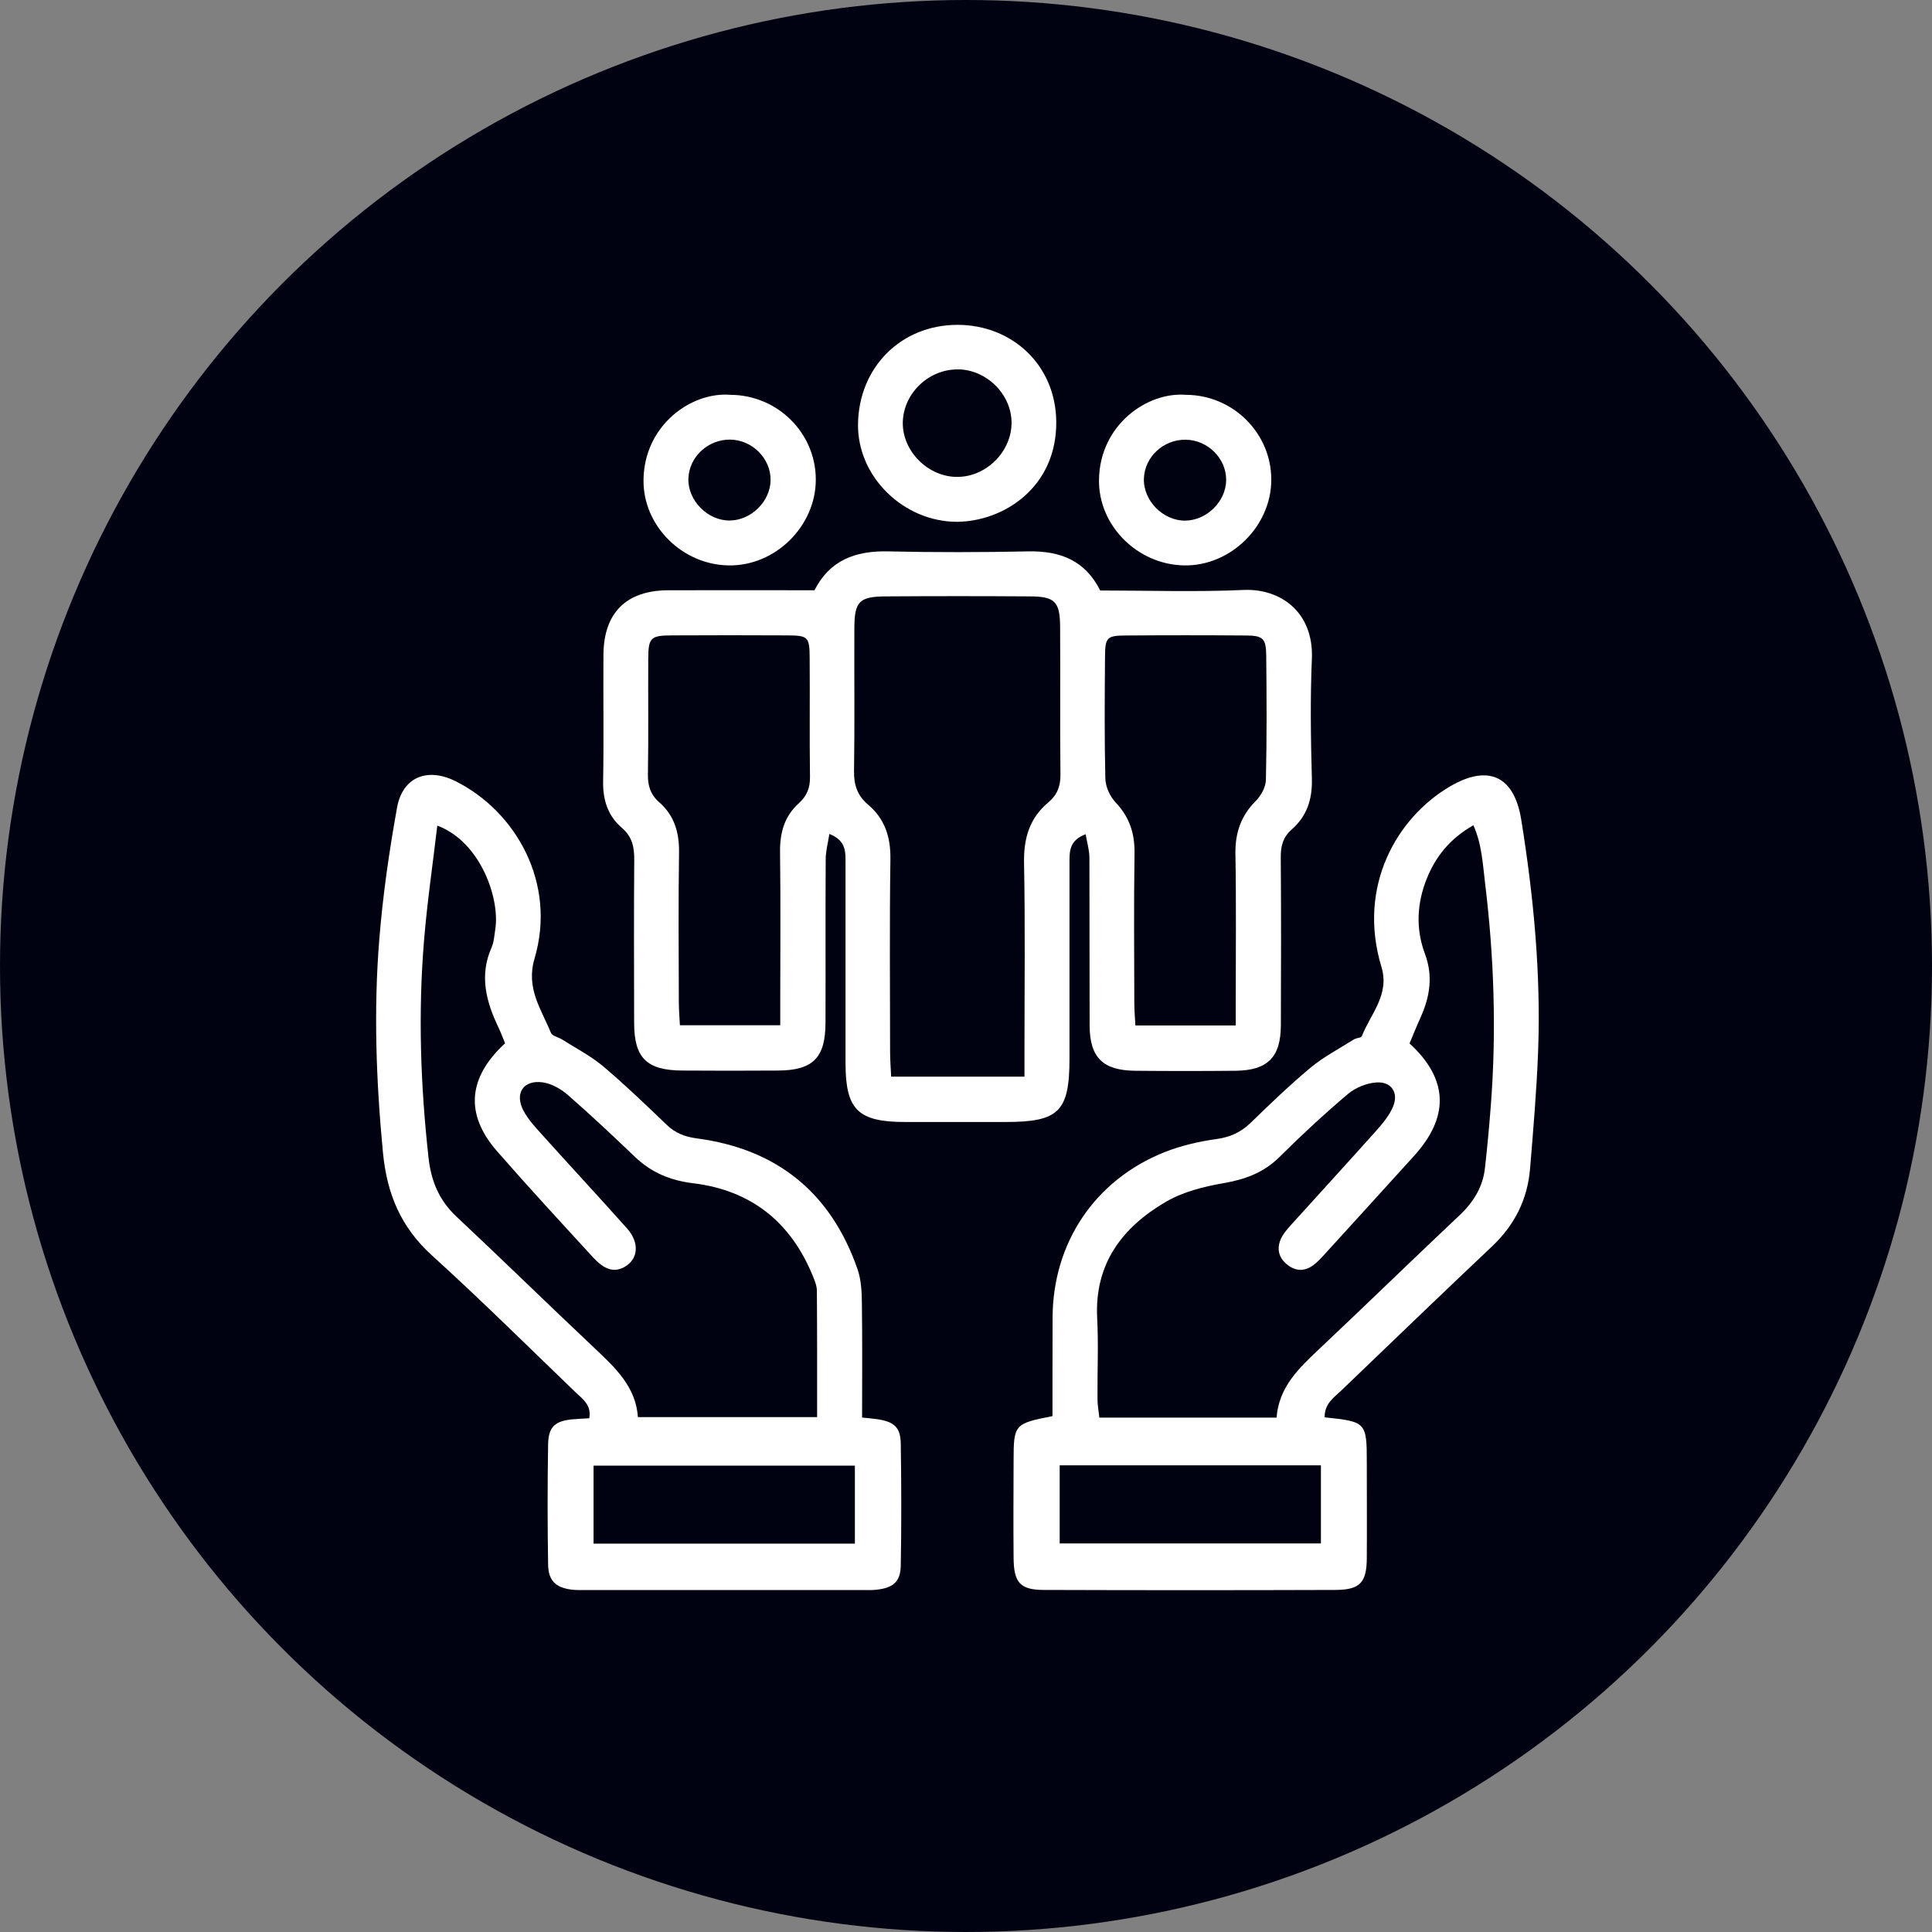 <svg xmlns="http://www.w3.org/2000/svg" width="113" height="113" viewBox="0 0 113 113" fill="none"><rect x="0" y="0" width="113" height="113" fill="#808080" stroke="none"/><circle cx="56.5" cy="56.5" r="56.5" fill="#000111"></circle><g clip-path="url(#clip0_2909_242)"><path d="M47.627 34.543C48.521 32.77 50.02 32.212 51.916 32.249C54.668 32.312 57.42 32.306 60.172 32.249C62.018 32.218 63.479 32.788 64.348 34.537C67.157 34.537 69.953 34.631 72.743 34.506C74.841 34.412 76.843 35.753 76.73 38.536C76.629 40.873 76.667 43.217 76.73 45.555C76.761 46.746 76.44 47.736 75.552 48.513C75.036 48.965 74.903 49.491 74.91 50.156C74.935 53.427 74.929 56.692 74.916 59.964C74.91 61.838 74.141 62.609 72.258 62.628C70.306 62.647 68.354 62.647 66.401 62.628C64.499 62.609 63.737 61.851 63.731 59.977C63.718 56.705 63.731 53.44 63.718 50.168C63.718 49.723 63.58 49.278 63.498 48.795C62.515 49.153 62.553 49.836 62.553 50.507C62.553 54.304 62.553 58.103 62.553 61.901C62.553 65.016 61.936 65.624 58.812 65.624C56.86 65.624 54.907 65.624 52.955 65.624C50.177 65.624 49.459 64.909 49.453 62.189C49.453 58.303 49.453 54.417 49.453 50.525C49.453 49.861 49.516 49.172 48.508 48.777C48.426 49.309 48.294 49.786 48.294 50.262C48.275 53.44 48.294 56.623 48.282 59.801C48.282 61.869 47.557 62.603 45.504 62.615C43.64 62.628 41.776 62.628 39.912 62.615C37.827 62.603 37.096 61.882 37.09 59.845C37.084 56.667 37.071 53.483 37.096 50.306C37.103 49.56 36.989 48.952 36.378 48.426C35.56 47.724 35.257 46.802 35.276 45.706C35.32 43.23 35.276 40.761 35.295 38.285C35.314 35.834 36.637 34.531 39.087 34.524C41.883 34.512 44.679 34.524 47.633 34.524L47.627 34.543ZM59.92 62.954C59.92 62.39 59.92 61.919 59.92 61.45C59.92 57.783 59.965 54.117 59.895 50.456C59.87 49.027 60.217 47.849 61.319 46.928C61.835 46.495 62.03 45.988 62.024 45.311C61.992 42.44 62.024 39.57 62.005 36.699C61.999 35.189 61.715 34.888 60.229 34.882C57.433 34.863 54.636 34.863 51.84 34.882C50.253 34.888 49.976 35.17 49.97 36.743C49.957 39.526 49.995 42.309 49.951 45.091C49.938 45.906 50.14 46.527 50.776 47.066C51.746 47.887 52.098 48.952 52.079 50.243C52.023 53.997 52.06 57.752 52.06 61.506C52.06 61.976 52.098 62.446 52.123 62.972H59.914L59.92 62.954ZM45.636 59.964C45.636 59.431 45.636 59.005 45.636 58.573C45.636 55.658 45.662 52.75 45.624 49.836C45.611 48.708 45.876 47.742 46.726 46.978C47.186 46.564 47.381 46.094 47.375 45.467C47.343 43.13 47.375 40.792 47.356 38.454C47.35 37.257 47.255 37.169 46.071 37.163C43.81 37.151 41.549 37.151 39.288 37.163C38.054 37.169 37.921 37.295 37.915 38.536C37.903 40.786 37.934 43.036 37.896 45.286C37.884 45.956 38.047 46.477 38.557 46.922C39.452 47.705 39.735 48.714 39.716 49.886C39.672 52.794 39.697 55.709 39.704 58.623C39.704 59.049 39.742 59.475 39.767 59.964H45.63H45.636ZM72.277 59.97C72.277 59.413 72.277 58.986 72.277 58.554C72.277 55.683 72.309 52.819 72.258 49.949C72.239 48.72 72.573 47.724 73.449 46.846C73.757 46.539 74.034 46.032 74.041 45.612C74.097 43.186 74.085 40.761 74.06 38.335C74.047 37.345 73.871 37.176 72.888 37.169C70.539 37.151 68.19 37.151 65.841 37.169C64.745 37.176 64.638 37.282 64.631 38.398C64.612 40.779 64.594 43.161 64.65 45.543C64.663 46.013 64.915 46.571 65.236 46.915C66.055 47.774 66.376 48.739 66.357 49.911C66.313 52.819 66.338 55.733 66.344 58.648C66.344 59.074 66.382 59.5 66.407 59.977H72.271L72.277 59.97Z" fill="white"></path><path d="M50.417 82.909C50.845 82.953 51.065 82.972 51.28 83.003C52.281 83.147 52.665 83.461 52.684 84.42C52.722 86.801 52.728 89.189 52.684 91.571C52.665 92.523 52.237 92.874 51.261 92.981C50.996 93.012 50.732 93 50.461 93C45.095 93 39.723 93 34.357 93C34.048 93 33.733 93.012 33.425 92.975C32.499 92.856 32.071 92.448 32.058 91.502C32.02 89.164 32.02 86.82 32.058 84.482C32.077 83.436 32.467 83.103 33.532 83.01C33.834 82.984 34.143 82.972 34.464 82.953C34.615 82.151 34.035 81.8 33.614 81.386C30.842 78.716 28.103 76.002 25.256 73.42C23.436 71.766 22.63 69.823 22.397 67.397C22 63.242 21.849 59.099 22.183 54.963C22.39 52.374 22.762 49.792 23.222 47.241C23.543 45.449 24.991 44.866 26.648 45.693C30.181 47.46 32.568 51.66 31.264 56.066C30.748 57.814 31.661 59.024 32.222 60.409C32.297 60.591 32.65 60.66 32.864 60.791C33.676 61.305 34.552 61.757 35.282 62.371C36.567 63.455 37.777 64.621 38.992 65.787C39.496 66.275 40.056 66.488 40.749 66.582C45.46 67.203 48.609 69.773 50.158 74.241C50.366 74.849 50.404 75.532 50.41 76.184C50.442 78.384 50.423 80.584 50.423 82.897L50.417 82.909ZM29.545 61.029C29.4 60.678 29.293 60.384 29.161 60.108C28.43 58.585 28.021 57.05 28.758 55.401C28.896 55.088 28.909 54.712 28.966 54.367C29.255 52.568 28.115 49.24 25.577 48.288C25.313 50.55 24.985 52.763 24.803 54.988C24.45 59.224 24.595 63.455 25.061 67.686C25.212 69.077 25.678 70.205 26.711 71.17C29.425 73.715 32.083 76.316 34.791 78.867C35.994 80.001 37.191 81.123 37.31 82.884H47.791C47.791 80.346 47.797 77.92 47.778 75.495C47.778 75.2 47.646 74.893 47.532 74.611C46.254 71.484 43.936 69.622 40.56 69.209C39.212 69.046 38.104 68.588 37.134 67.66C35.856 66.438 34.565 65.222 33.229 64.057C32.82 63.699 32.266 63.38 31.743 63.305C30.603 63.148 30.08 63.956 30.622 64.972C30.887 65.467 31.29 65.906 31.674 66.332C33.33 68.174 35.018 69.992 36.668 71.841C37.418 72.681 37.336 73.64 36.536 74.097C35.938 74.436 35.377 74.291 34.684 73.539C32.801 71.484 30.905 69.434 29.073 67.335C27.189 65.178 27.353 63.035 29.545 61.017V61.029ZM34.716 90.286H50.001V85.723H34.716V90.286Z" fill="white"></path><path d="M77.473 82.897C79.917 83.154 79.942 83.179 79.942 85.592C79.942 87.447 79.955 89.302 79.942 91.157C79.929 92.567 79.539 92.987 78.109 92.993C72.428 93.012 66.754 93.012 61.073 92.993C59.669 92.993 59.297 92.574 59.284 91.126C59.266 89.227 59.278 87.328 59.284 85.429C59.284 83.317 59.335 83.26 61.558 82.828C61.558 82.082 61.558 81.299 61.558 80.515C61.558 79.368 61.558 78.221 61.564 77.074C61.577 72.706 64.02 69.033 68.089 67.397C69.065 67.009 70.117 66.764 71.162 66.62C71.962 66.507 72.573 66.225 73.14 65.68C74.286 64.571 75.433 63.461 76.654 62.446C77.423 61.807 78.33 61.337 79.18 60.798C79.325 60.704 79.608 60.71 79.652 60.603C80.169 59.293 81.29 58.178 80.799 56.554C79.369 51.835 81.705 47.818 84.804 46C87.04 44.69 88.558 45.373 88.973 47.93C89.698 52.424 90.132 56.949 89.962 61.506C89.874 63.793 89.679 66.081 89.49 68.369C89.339 70.155 88.589 71.647 87.273 72.894C84.313 75.689 81.384 78.516 78.443 81.336C78.008 81.75 77.454 82.107 77.479 82.909L77.473 82.897ZM74.664 82.934C74.79 81.117 75.993 80.001 77.196 78.867C79.936 76.284 82.631 73.658 85.371 71.076C86.177 70.318 86.725 69.434 86.851 68.337C86.99 67.109 87.103 65.88 87.197 64.646C87.531 60.315 87.386 55.99 86.864 51.685C86.725 50.55 86.675 49.378 86.177 48.269C84.823 49.033 83.973 50.087 83.45 51.39C82.871 52.832 82.795 54.323 83.343 55.79C83.828 57.087 83.633 58.297 83.085 59.513C82.852 60.027 82.644 60.553 82.442 61.029C84.64 63.041 84.773 65.166 82.921 67.36C82.889 67.391 82.864 67.428 82.839 67.46C81.025 69.459 79.211 71.459 77.391 73.452C77.215 73.646 77.026 73.84 76.818 73.997C76.34 74.348 75.836 74.373 75.344 74.009C74.815 73.621 74.652 73.088 74.903 72.493C75.036 72.179 75.281 71.903 75.514 71.64C77.177 69.798 78.852 67.974 80.502 66.125C80.88 65.699 81.265 65.235 81.479 64.721C81.819 63.913 81.378 63.248 80.502 63.311C79.936 63.348 79.287 63.612 78.852 63.975C77.467 65.147 76.132 66.382 74.847 67.66C73.915 68.588 72.832 68.983 71.559 69.202C70.4 69.403 69.185 69.71 68.19 70.293C65.633 71.784 64.014 73.922 64.172 77.08C64.254 78.666 64.178 80.258 64.191 81.85C64.191 82.188 64.26 82.527 64.298 82.915H74.677L74.664 82.934ZM77.259 85.704H61.98V90.273H77.259V85.704Z" fill="white"></path><path d="M55.978 30.52C52.873 30.52 50.146 27.912 50.184 24.804C50.228 21.494 52.691 19 56.003 19C59.19 19 61.76 21.344 61.779 24.685C61.798 28.52 58.693 30.494 55.984 30.52H55.978ZM56.016 21.607C54.316 21.595 52.848 22.999 52.804 24.685C52.76 26.389 54.297 27.919 56.022 27.893C57.704 27.875 59.159 26.408 59.165 24.735C59.165 23.068 57.71 21.613 56.01 21.601L56.016 21.607Z" fill="white"></path><path d="M42.721 23.093C45.473 23.105 47.709 25.317 47.715 28.038C47.721 30.77 45.353 33.114 42.62 33.07C39.905 33.033 37.606 30.758 37.638 28.069C37.676 24.86 40.441 22.904 42.721 23.093ZM42.721 25.712C41.417 25.694 40.315 26.709 40.264 27.975C40.214 29.266 41.385 30.457 42.683 30.444C43.942 30.432 45.063 29.316 45.07 28.075C45.082 26.815 43.999 25.731 42.714 25.712H42.721Z" fill="white"></path><path d="M69.38 23.093C72.126 23.111 74.356 25.336 74.356 28.056C74.356 30.789 71.963 33.127 69.242 33.07C66.521 33.014 64.235 30.739 64.279 28.05C64.329 24.866 67.075 22.904 69.38 23.093ZM71.717 28.081C71.73 26.822 70.646 25.737 69.362 25.719C68.058 25.694 66.956 26.709 66.905 27.981C66.855 29.272 68.02 30.463 69.324 30.451C70.583 30.438 71.704 29.329 71.717 28.081Z" fill="white"></path></g><defs><clipPath id="clip0_2909_242"><rect width="68" height="74" fill="white" transform="translate(22 19)"></rect></clipPath></defs></svg>